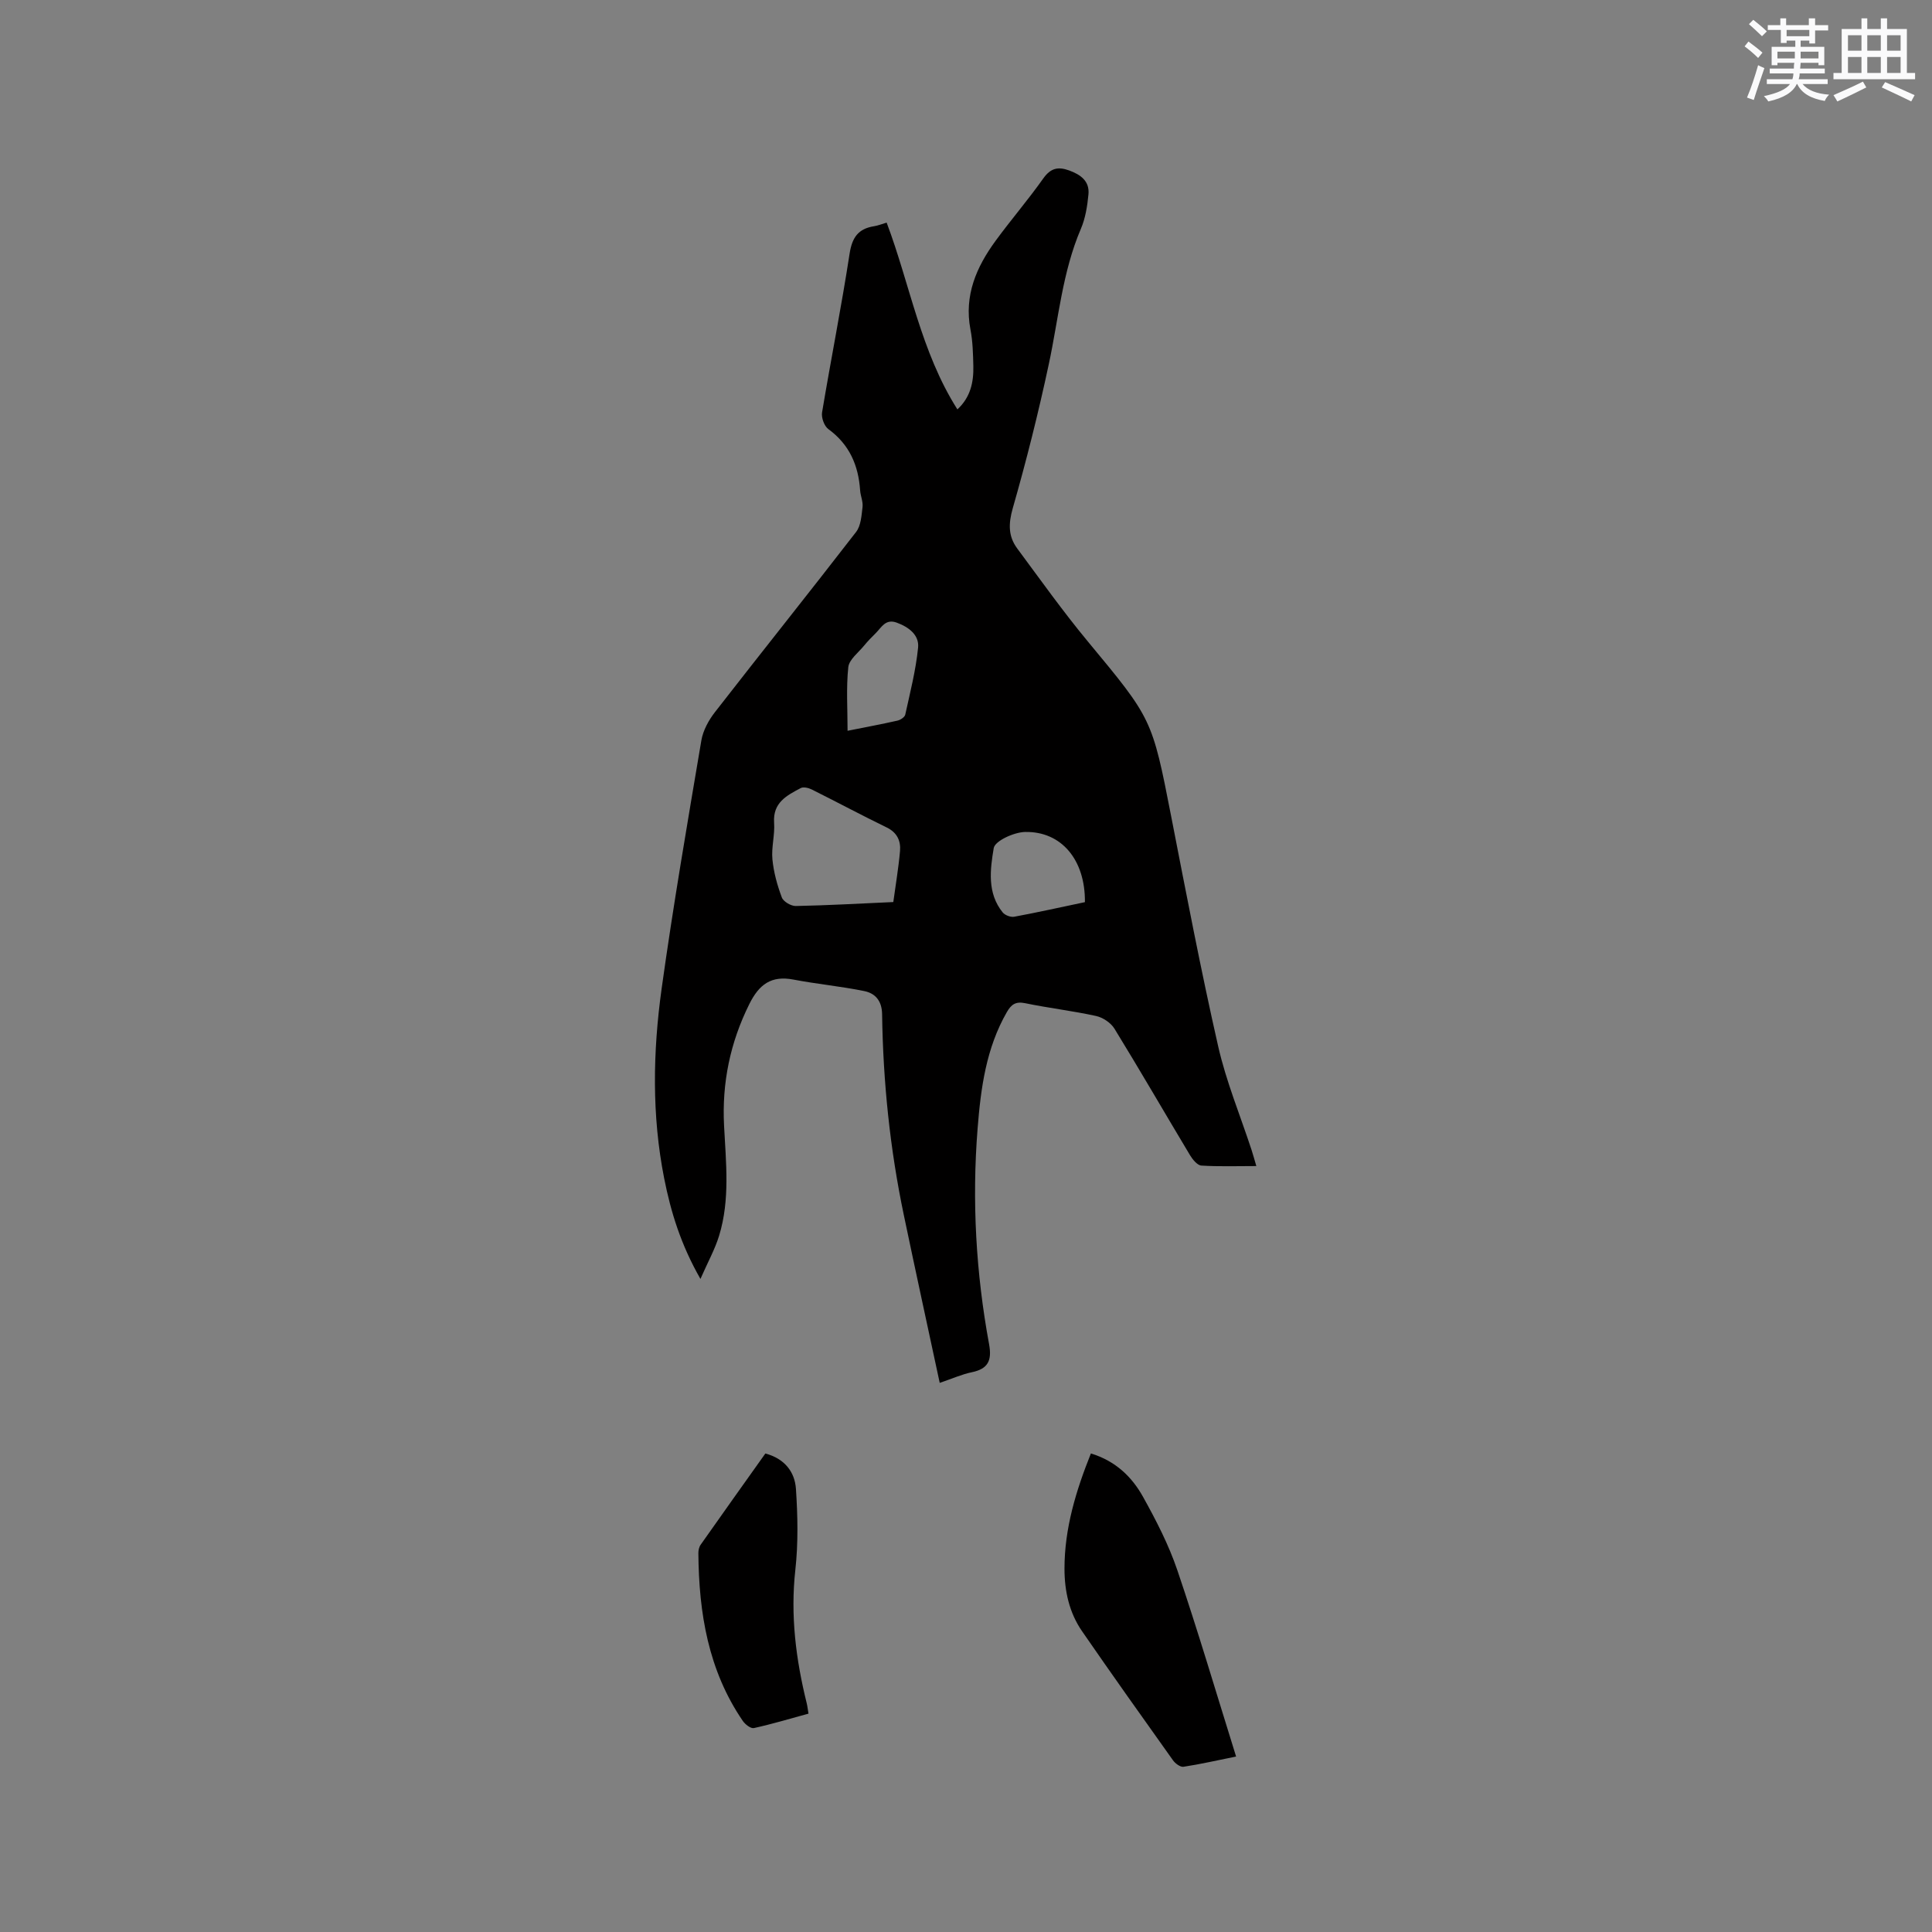 <svg enable-background="new 0 0 400 400" viewBox="0 0 400 400" xmlns="http://www.w3.org/2000/svg"><rect x="0" y="0" width="400" height="400" fill="#808080" stroke="none"/><g fill="#010000"><path d="m260.11 241.42c-4.01 0-7.7.13-11.37-.1-.84-.05-1.82-1.25-2.36-2.15-5.23-8.72-10.32-17.53-15.64-26.19-.75-1.22-2.39-2.32-3.81-2.63-4.86-1.07-9.82-1.64-14.69-2.65-1.97-.41-2.88.28-3.78 1.84-4.3 7.48-5.4 15.75-6.06 24.13-1.19 14.98-.34 29.88 2.38 44.64.61 3.34-.18 5.1-3.59 5.8-2.04.42-3.98 1.3-6.63 2.2-2.52-11.74-5.02-23.2-7.42-34.68-2.88-13.73-4.31-27.63-4.51-41.65-.04-2.78-1.42-4.33-3.7-4.79-4.85-.99-9.8-1.45-14.66-2.38-4.59-.88-7.11 1-9.13 5.07-3.98 8-5.69 16.35-5.23 25.2.39 7.62 1.26 15.28-1.02 22.74-.87 2.85-2.36 5.51-3.87 8.97-4.07-7.12-6.13-13.85-7.51-20.82-2.58-13.05-2.34-26.2-.53-39.26 2.39-17.19 5.34-34.31 8.23-51.42.35-2.06 1.51-4.18 2.82-5.86 9.69-12.47 19.56-24.8 29.22-37.3 1-1.3 1.12-3.4 1.33-5.16.13-1.11-.42-2.28-.5-3.44-.35-5.2-2.22-9.51-6.58-12.69-.85-.62-1.48-2.37-1.3-3.45 1.83-10.97 4.01-21.88 5.7-32.87.52-3.35 1.78-5.16 5.05-5.68.82-.13 1.61-.45 2.62-.75 4.86 12.88 7.05 26.7 14.65 38.67 2.72-2.52 3.37-5.63 3.3-8.95-.06-2.54-.12-5.12-.6-7.6-1.34-7.04 1.23-12.92 5.21-18.36 3.19-4.36 6.73-8.47 9.85-12.88 1.52-2.15 3.04-2.52 5.35-1.69 2.42.88 4.29 2.22 4.02 4.98-.23 2.4-.62 4.9-1.56 7.1-3.85 8.99-4.63 18.65-6.65 28.05-2.14 10.02-4.64 19.97-7.46 29.82-.91 3.19-.95 5.8.93 8.33 4.79 6.46 9.46 13.03 14.59 19.22 13.31 16.05 13.33 15.99 17.28 36.24 3.1 15.9 6.14 31.82 9.73 47.61 1.66 7.3 4.57 14.31 6.91 21.45.32.98.59 1.98.99 3.34zm-75.16-54.66c.5-3.71 1.09-7.13 1.39-10.57.18-2.1-.6-3.82-2.75-4.87-5.22-2.54-10.34-5.28-15.53-7.87-.66-.33-1.71-.58-2.27-.29-2.89 1.53-5.81 3-5.52 7.18.18 2.51-.59 5.09-.35 7.58.26 2.68 1 5.36 1.95 7.89.32.86 1.91 1.79 2.89 1.77 6.55-.13 13.08-.5 20.19-.82zm39.67.02c.09-8.74-4.85-14.69-12.4-14.53-2.29.05-6.23 1.85-6.48 3.34-.74 4.41-1.4 9.31 1.86 13.32.47.58 1.66 1.03 2.39.89 4.85-.9 9.67-1.98 14.63-3.02zm-49.14-35.48c3.72-.74 7.03-1.36 10.32-2.1.62-.14 1.5-.71 1.62-1.23 1.01-4.61 2.2-9.22 2.66-13.89.26-2.59-1.9-4.25-4.42-5.17-2.35-.86-3.17 1.02-4.38 2.21-.83.81-1.64 1.65-2.38 2.55-1.18 1.45-3.09 2.87-3.27 4.46-.45 4.27-.15 8.61-.15 13.17z"/><path d="m225.86 300.92c5.15 1.58 8.5 4.87 10.79 8.98 2.71 4.87 5.31 9.91 7.1 15.18 4.28 12.61 8.05 25.39 12.17 38.59-3.92.79-7.39 1.59-10.89 2.12-.65.1-1.7-.67-2.17-1.33-6.33-8.88-12.64-17.76-18.83-26.73-2.66-3.85-3.64-8.32-3.64-12.95 0-8.37 2.39-16.17 5.47-23.86z"/><path d="m158.46 300.93c3.98 1.06 6.09 3.8 6.33 7.32.37 5.56.49 11.21-.12 16.74-1.05 9.43.1 18.55 2.35 27.64.15.6.21 1.22.37 2.16-3.81 1.04-7.53 2.16-11.31 2.99-.64.14-1.8-.76-2.29-1.48-7.16-10.47-9.1-22.36-9.2-34.71-.01-.6.14-1.31.48-1.78 4.44-6.32 8.92-12.59 13.39-18.88z"/></g><path d="m361.2 9.6.8-1c.9.7 1.9 1.4 2.9 2.3l-.9 1.1c-1-1-2-1.8-2.8-2.4zm.5 10.6c.9-2.1 1.6-4.3 2.3-6.7.4.2.8.4 1.3.6-.7 2.1-1.5 4.3-2.2 6.6zm.4-15.2.9-.9c1 .8 2 1.6 2.8 2.4l-1 1c-.9-.9-1.8-1.7-2.7-2.5zm12.5-1.2h1.2v1.4h2.7v1.1h-2.7v2.7h-1.2v-.6h-1.8v1.3h4.9v3.8h-1.2v-.5h-3.7c0 .4-.1.9-.1 1.2h5.1v1h-5.2c0 .5-.1.9-.2 1.2h6v1h-5.2c1.1 1.3 2.9 2 5.5 2.2-.4.4-.7.8-.9 1.3-2.9-.5-4.8-1.6-5.7-3.5h-.1c-.8 1.7-2.7 2.9-5.9 3.6-.2-.4-.6-.8-.9-1.1 2.8-.6 4.6-1.4 5.4-2.5h-4.8v-1h5.3c.1-.3.2-.7.2-1.2h-4.9v-1h5c0-.4 0-.8.1-1.2h-3.5v.5h-1.2v-3.8h4.9v-1.3h-1.8v.5h-1.2v-2.7h-2.7v-1h2.6v-1.4h1.2v1.4h4.7v-1.4zm-6.6 8.3h3.6c0-.4 0-.9 0-1.4h-3.6zm1.9-4.6h4.7v-1.3h-4.7zm6.6 3.2h-3.7v1.4h3.7z" fill="#fafafb"/><path d="m385.3 3.8h1.3v2.2h2.8v-2.2h1.3v2.2h4.1v9.1h1.7v1.3h-16.9v-1.3h1.7v-9.1h4.1v-2.2zm.4 13.1.7 1.2c-1.8.9-3.8 1.9-6 2.9-.2-.4-.5-.8-.8-1.3 2.3-1 4.3-1.9 6.1-2.8zm-3.1-6.4h2.8v-3.2h-2.8zm0 4.6h2.8v-3.3h-2.8zm4-4.6h2.8v-3.2h-2.8zm0 4.6h2.8v-3.3h-2.8zm3.7 1.9c2.1.9 4.1 1.8 6.1 2.7l-.7 1.3c-2.2-1.1-4.2-2-6.1-2.9zm3.2-9.7h-2.8v3.2h2.8zm-2.8 7.8h2.8v-3.3h-2.8z" fill="#fafafb"/></svg>
